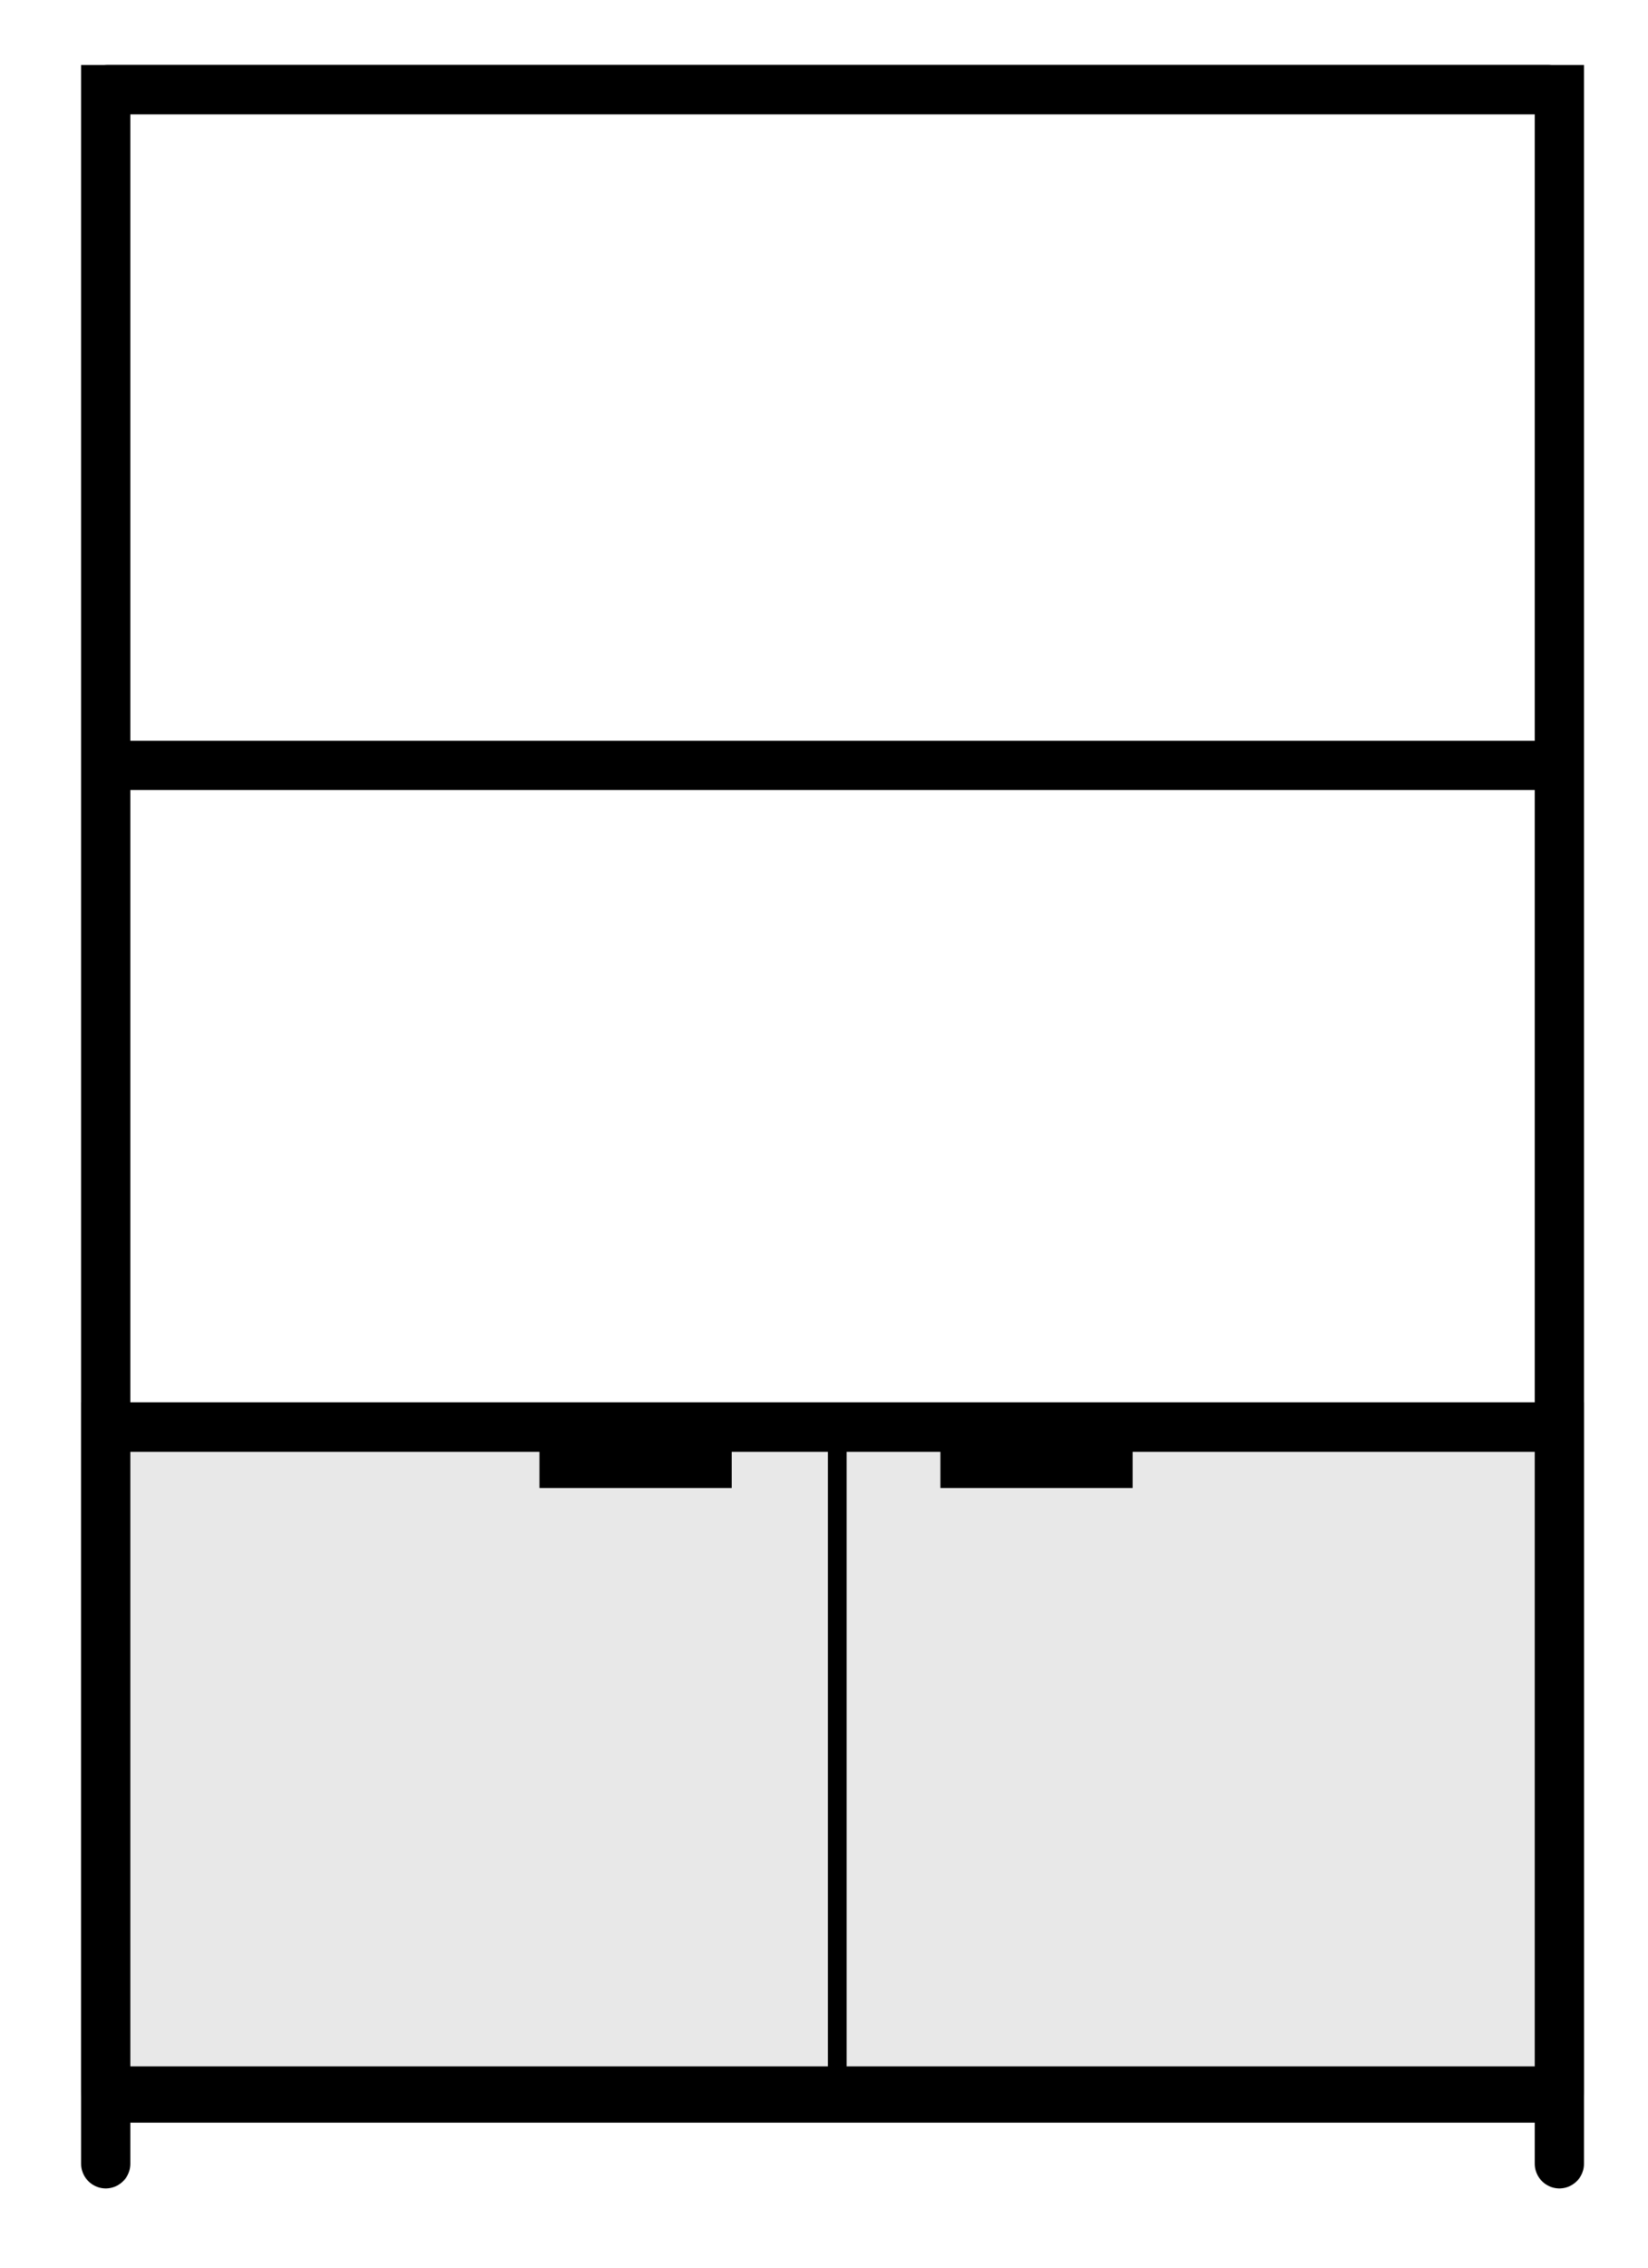<?xml version="1.0" encoding="UTF-8"?>
<svg id="Calque_1" data-name="Calque 1" xmlns="http://www.w3.org/2000/svg" viewBox="0 0 70.29 96.67">
  <defs>
    <style>
      .cls-1 {
        fill: none;
        stroke: #000;
        stroke-linecap: round;
        stroke-miterlimit: 10;
        stroke-width: 2.1px;
      }

      .cls-2, .cls-3 {
        stroke-width: 0px;
      }

      .cls-3 {
        fill: #e8e8e8;
      }
    </style>
  </defs>
  <g>
    <path class="cls-1" d="M66.51,92.22V3.82H4.51v88.4"/>
    <line class="cls-1" x1="4.61" y1="3.82" x2="66.01" y2="3.82"/>
    <line class="cls-1" x1="4.61" y1="32.62" x2="66.01" y2="32.62"/>
    <line class="cls-1" x1="4.71" y1="61.12" x2="66.11" y2="61.12"/>
    <line class="cls-1" x1="4.71" y1="89.42" x2="66.11" y2="89.42"/>
  </g>
  <g>
    <rect class="cls-3" x="4.31" y="60.52" width="62.2" height="28.4"/>
    <g>
      <path class="cls-2" d="M35.71,89.62c-.2,0-.4-.2-.4-.4v-28.3c0-.2.2-.4.4-.4s.4.2.4.4v28.3c0,.2-.2.4-.4.4Z"/>
      <rect class="cls-2" x="40.11" y="60.82" width="8.2" height="2.6"/>
      <rect class="cls-2" x="23.01" y="60.82" width="8.2" height="2.6"/>
    </g>
    <g>
      <path class="cls-1" d="M66.51,89.12v-28.3H4.51v28.3"/>
      <line class="cls-1" x1="4.71" y1="60.82" x2="66.11" y2="60.82"/>
      <line class="cls-1" x1="4.71" y1="89.12" x2="66.11" y2="89.12"/>
    </g>
  </g>
</svg>